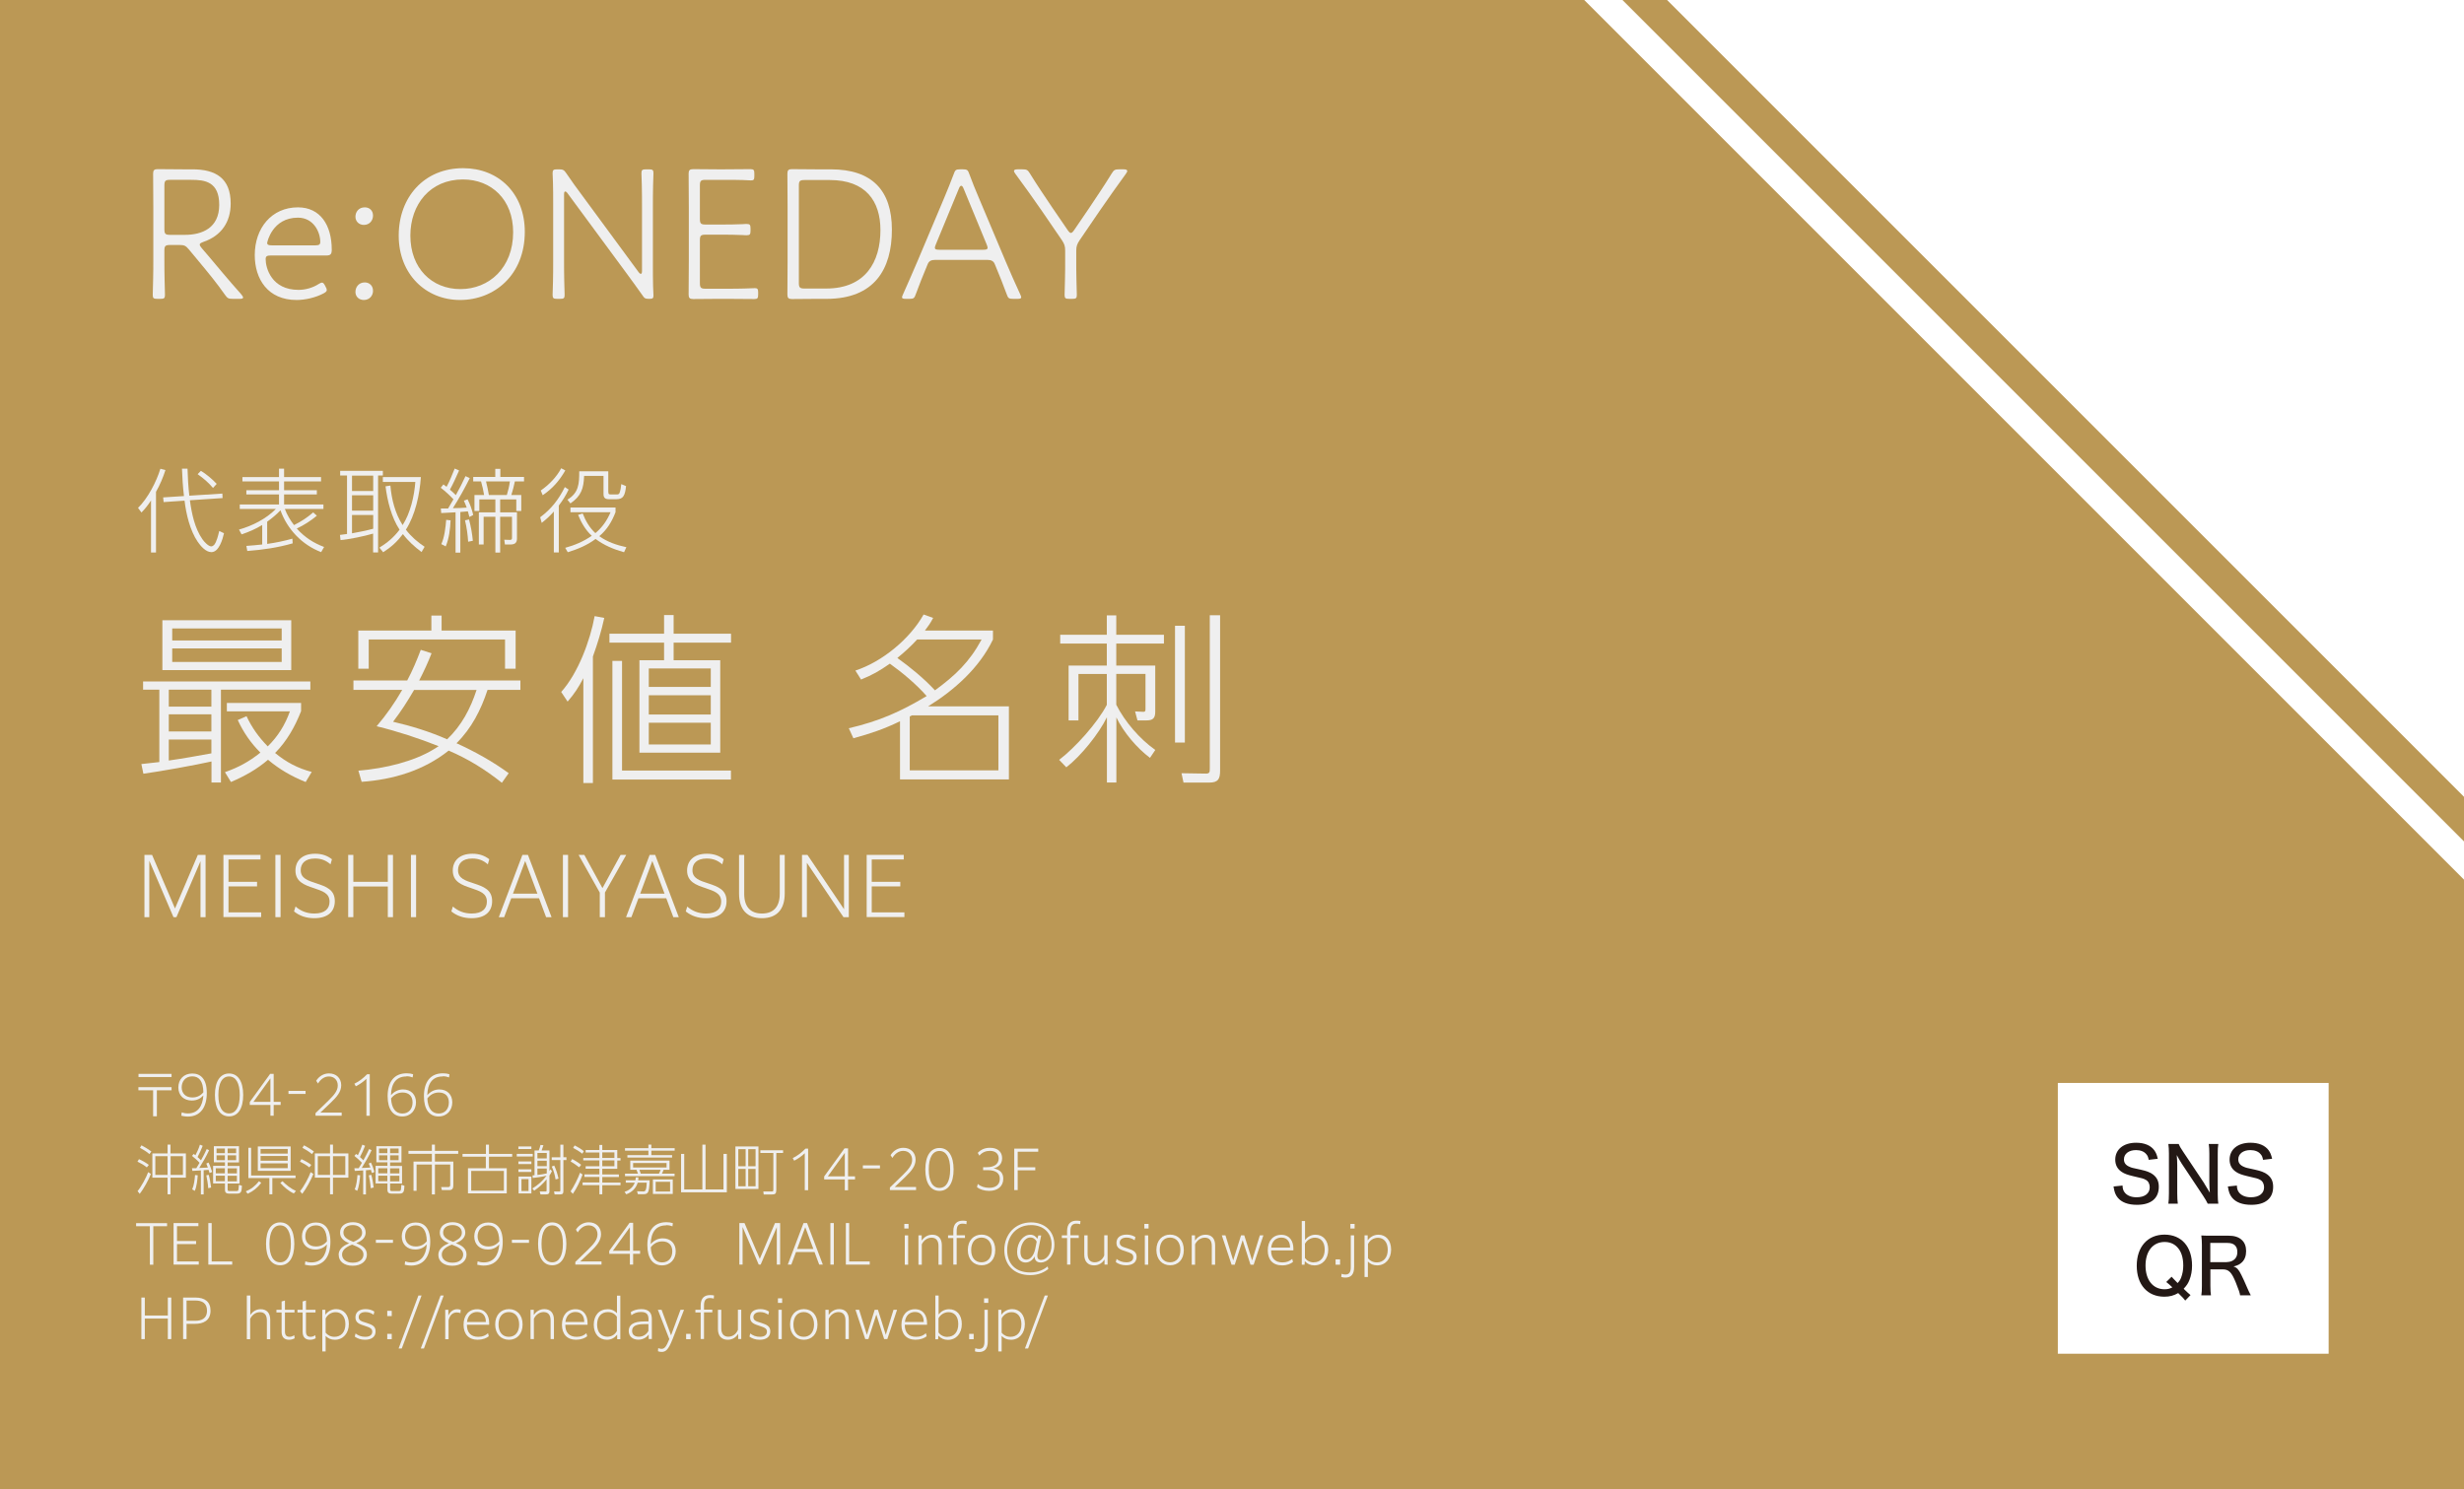 <?xml version="1.0" encoding="UTF-8"?>
<svg xmlns="http://www.w3.org/2000/svg" viewBox="0 0 257.95 155.91">
  <defs>
    <style>
      .cls-1, .cls-2 {
        fill: #fff;
      }

      .cls-3 {
        fill: #efefef;
      }

      .cls-4 {
        fill: #bb9855;
      }

      .cls-5 {
        fill: #231815;
      }

      .cls-2 {
        fill-rule: evenodd;
      }

      .cls-6 {
        fill: none;
        stroke: #fff;
        stroke-miterlimit: 10;
        stroke-width: 2.83px;
      }
    </style>
  </defs>
  <g id="_レイヤー1" data-name="レイヤー1">
    <rect class="cls-4" width="257.95" height="155.91"/>
    <polygon class="cls-2" points="257.95 83.43 174.52 0 257.95 0 257.95 83.43"/>
    <line class="cls-6" x1="162.38" y1="-5.47" x2="263.91" y2="96.06"/>
  </g>
  <g id="_レイヤー1のコピー" data-name="レイヤー1のコピー">
    <g>
      <path class="cls-3" d="M17.21,27.29c0,.56,0,1.24,.02,1.98,.02,.74,.04,1.5,.04,1.62,0,.34-.1,.4-.48,.4h-.32c-.38,0-.48-.06-.48-.4,0-.12,.02-.94,.04-1.64,.02-.7,.02-1.4,.02-1.96v-5.56c0-1.2-.02-3.38-.02-3.56,0-.34,.12-.46,.46-.46,.18,0,1.72,.02,2.62,.02h1.04c2.42,0,4,.92,4,3.58,0,1.9-.94,3.36-2.86,4.02-.26,.1-.38,.16-.38,.28,0,.08,.06,.2,.2,.36l.72,.84c1.08,1.28,1.98,2.38,3.42,4,.12,.14,.2,.26,.2,.34,0,.1-.1,.14-.34,.14h-.76c-.42,0-.54-.06-.78-.4-.88-1.26-1.76-2.32-2.72-3.48l-1.08-1.3c-.32-.38-.48-.46-.98-.46h-.98c-.5,0-.6,.1-.6,.6v1.04Zm0-3.3c0,.5,.1,.6,.6,.6h1.56c1.76,0,3.58-.7,3.58-3.14s-1.52-2.62-2.92-2.62h-2.22c-.5,0-.6,.1-.6,.6v4.56Z"/>
      <path class="cls-3" d="M34.09,30.03c.08,.14,.12,.24,.12,.34,0,.12-.1,.22-.32,.34-.86,.46-1.96,.7-2.84,.7-3.02,0-4.38-2.2-4.38-4.7,0-2.82,1.76-5,4.52-5,2.34,0,3.54,1.86,3.54,4.44,0,.44-.12,.6-.54,.6h-5.84c-.4,0-.54,.08-.54,.38,0,.94,.62,3.22,3.44,3.22,.74,0,1.5-.22,2.12-.62,.16-.1,.26-.14,.34-.14,.12,0,.2,.1,.32,.32l.06,.12Zm-.56-4.7c0-1-.68-2.54-2.34-2.54-2.68,0-3.22,2.56-3.22,2.64,0,.2,.14,.26,.5,.26h4.54c.38,0,.52-.08,.52-.36Z"/>
      <path class="cls-3" d="M39.05,22.57c0,.52-.36,.98-.96,.98-.5,0-.88-.36-.88-.86s.34-.98,.98-.98c.48,0,.86,.32,.86,.86Zm0,7.88c0,.5-.36,.96-.96,.96-.5,0-.88-.34-.88-.84s.34-1,.98-1c.48,0,.86,.34,.86,.88Z"/>
      <path class="cls-3" d="M54.94,24.27c0,4.52-3.18,7.14-6.78,7.14s-6.42-2.72-6.42-6.74,2.66-7.06,6.74-7.06c3.72,0,6.46,2.64,6.46,6.66Zm-11.98,.4c0,3.42,2.24,5.6,5.24,5.6s5.52-2.22,5.52-5.96c0-3.42-2.28-5.52-5.26-5.52-3.42,0-5.5,2.6-5.5,5.88Z"/>
      <path class="cls-3" d="M59.05,27.29c0,.72,0,1.38,.02,2.16,.02,.56,.04,1.18,.04,1.44,0,.34-.1,.4-.48,.4h-.3c-.38,0-.48-.06-.48-.4,0-.24,.02-.82,.04-1.36,.02-.78,.02-1.5,.02-2.24v-5.96c0-.68,0-1.5-.02-2.18-.02-.44-.04-.88-.04-1.02,0-.34,.1-.4,.48-.4h.18c.42,0,.54,.06,.78,.42,.52,.78,1.08,1.54,1.66,2.32l5.9,8.02c.12,.16,.18,.18,.24,.18,.08,0,.12-.1,.12-.3v-6.64c0-.68,0-1.56-.02-2.34-.02-.66-.04-1.18-.04-1.26,0-.34,.1-.4,.48-.4h.3c.38,0,.48,.06,.48,.4,0,.08-.02,.6-.04,1.26-.02,.8-.02,1.66-.02,2.34v5.96c0,.78,0,1.64,.02,2.28,.02,.34,.04,.76,.04,.98,0,.3-.1,.34-.46,.34-.4,0-.5-.06-.7-.38-.5-.72-1.04-1.44-1.56-2.16l-6.28-8.52c-.1-.14-.18-.18-.24-.18-.08,0-.12,.1-.12,.3v6.94Z"/>
      <path class="cls-3" d="M76.17,30.23c.56,0,1.2,0,1.78-.02,.54-.02,.96-.04,1.08-.04,.28,0,.34,.1,.34,.46v.2c0,.38-.06,.48-.4,.48-.24,0-1.7-.02-2.8-.02h-1c-.98,0-2.38,.02-2.62,.02-.34,0-.46-.12-.46-.46,0-.32,.02-2.32,.02-3.52v-5.64c0-1.28-.02-3.38-.02-3.52,0-.34,.12-.46,.46-.46,.14,0,1.64,.02,2.62,.02h.6c1.02,0,2.66-.02,2.8-.02,.34,0,.4,.1,.4,.48v.24c0,.36-.06,.46-.34,.46-.2,0-.54-.02-.86-.04-.56-.02-1.32-.02-2-.02h-1.9c-.5,0-.6,.1-.6,.6v3.48c0,.5,.1,.6,.6,.6h1.5c.76,0,1.58,0,2.38-.04,.2-.02,.36-.02,.42-.02,.34,0,.4,.1,.4,.48v.22c0,.38-.06,.48-.4,.48-.06,0-.24,0-.46-.02-.74-.04-1.56-.04-2.34-.04h-1.5c-.5,0-.6,.1-.6,.6v4.46c0,.5,.1,.6,.6,.6h2.3Z"/>
      <path class="cls-3" d="M85.51,31.29c-.96,0-2.34,.02-2.62,.02-.34,0-.46-.12-.46-.46,0-.28,.02-2.32,.02-3.52v-5.64c0-1.28-.02-3.38-.02-3.52,0-.34,.12-.46,.46-.46,.14,0,1.64,.02,2.62,.02h1.48c4.28,0,6.38,2.18,6.38,6.32s-1.84,7.24-6.84,7.24h-1.02Zm-1.88-1.68c0,.5,.1,.6,.6,.6h2.26c4.12,0,5.68-2.8,5.68-6.12,0-3.04-1.54-5.24-5.3-5.24h-2.64c-.5,0-.6,.1-.6,.6v10.16Z"/>
      <path class="cls-3" d="M97.03,27.87c-.44,1.06-.78,1.9-1.16,2.94-.14,.42-.24,.48-.66,.48h-.4c-.26,0-.38-.04-.38-.16,0-.08,.04-.16,.1-.3,.52-1.16,1.02-2.32,1.52-3.48l2.8-6.64c.34-.8,.68-1.66,1-2.5,.14-.42,.24-.48,.66-.48h.3c.42,0,.52,.06,.66,.48,.3,.82,.64,1.66,1,2.5l2.8,6.64c.5,1.2,1.02,2.34,1.54,3.48,.06,.14,.1,.22,.1,.3,0,.12-.12,.16-.38,.16h-.48c-.42,0-.52-.06-.66-.48-.38-1.04-.72-1.88-1.16-2.94l-.1-.24c-.12-.28-.34-.42-.78-.42h-5.44c-.44,0-.66,.14-.78,.42l-.1,.24Zm.94-2.28c-.06,.16-.1,.26-.1,.34,0,.18,.14,.22,.46,.22h4.6c.32,0,.46-.04,.46-.22,0-.08-.04-.18-.1-.34l-2.42-5.86c-.08-.2-.16-.28-.24-.28s-.16,.08-.24,.28l-2.42,5.86Z"/>
      <path class="cls-3" d="M112.67,27.29c0,.58,0,1.28,.02,2,.02,.82,.04,1.46,.04,1.6,0,.34-.1,.4-.48,.4h-.32c-.38,0-.48-.06-.48-.4,0-.14,.02-.78,.04-1.62,.02-.72,.02-1.42,.02-1.98v-1.04c0-.48-.08-.7-.34-1.1l-2.08-3.04c-.88-1.28-1.86-2.64-2.8-3.92-.1-.14-.14-.22-.14-.28,0-.12,.12-.18,.36-.18h.54c.42,0,.54,.06,.76,.42,.76,1.24,1.58,2.44,2.4,3.66l1.56,2.28c.14,.2,.24,.3,.34,.3s.2-.1,.34-.3l1.58-2.32c.8-1.2,1.6-2.38,2.36-3.62,.22-.36,.34-.42,.76-.42h.5c.24,0,.36,.06,.36,.18,0,.06-.04,.14-.14,.28-.92,1.28-1.86,2.58-2.76,3.9l-2.1,3.08c-.26,.4-.34,.62-.34,1.1v1.02Z"/>
    </g>
    <g>
      <path class="cls-3" d="M17.96,112.44v.33h-3.46v-.33h3.46Zm0,1.39v.33h-1.54v2.72h-.39v-2.72h-1.54v-.33h3.46Z"/>
      <path class="cls-3" d="M19.02,116.47c.17,.06,.39,.11,.65,.11,1.02,0,1.54-.73,1.62-1.88-.31,.33-.69,.53-1.21,.53-.84,0-1.41-.53-1.41-1.37s.56-1.46,1.46-1.46c.84,0,1.52,.54,1.52,2.03s-.66,2.48-1.99,2.48c-.26,0-.52-.05-.68-.09l.04-.34Zm1.12-1.56c.52,0,.9-.23,1.15-.55-.02-1.2-.48-1.66-1.16-1.66-.71,0-1.11,.52-1.11,1.15s.42,1.06,1.11,1.06Z"/>
      <path class="cls-3" d="M22.5,114.65c0-1.44,.56-2.25,1.48-2.25s1.48,.81,1.48,2.25-.56,2.24-1.48,2.24-1.48-.8-1.48-2.24Zm2.6,0c0-1.27-.42-1.94-1.12-1.94s-1.12,.67-1.12,1.94,.42,1.93,1.12,1.93,1.12-.66,1.12-1.93Z"/>
      <path class="cls-3" d="M28.31,115.69h-2.16v-.31l2.13-2.94h.37v2.93h.73v.32h-.73v1.13h-.34v-1.13Zm0-.32v-2.46l-1.78,2.46h1.78Z"/>
      <path class="cls-3" d="M30.2,114.22h1.79v.32h-1.79v-.32Z"/>
      <path class="cls-3" d="M33.04,116.54l1.34-1.3c.62-.61,.98-1.04,.98-1.59s-.37-.94-.93-.94c-.46,0-.86,.28-1.14,.74l-.19-.29c.32-.5,.81-.77,1.34-.77,.78,0,1.28,.52,1.28,1.24,0,.68-.44,1.2-1.11,1.84l-1.07,1.02h2.23v.33h-2.74v-.29Z"/>
      <path class="cls-3" d="M38.36,112.96c-.33,.31-.69,.57-1.11,.78l-.15-.27c.51-.25,.91-.56,1.33-.99h.28v4.35h-.35v-3.87Z"/>
      <path class="cls-3" d="M42.54,112.71c-1.07,0-1.58,.74-1.61,1.96,.36-.4,.77-.6,1.27-.6,.82,0,1.35,.54,1.35,1.35s-.54,1.48-1.44,1.48c-.96,0-1.53-.75-1.53-2.12,0-1.47,.66-2.4,1.99-2.4,.27,0,.51,.04,.68,.1l-.05,.33c-.18-.07-.39-.12-.65-.12Zm-1.6,2.3c.05,1.03,.47,1.58,1.18,1.58s1.07-.52,1.07-1.16-.36-1.04-1.05-1.04c-.51,0-.91,.24-1.2,.62Z"/>
      <path class="cls-3" d="M46.34,112.71c-1.07,0-1.58,.74-1.61,1.96,.36-.4,.77-.6,1.27-.6,.82,0,1.35,.54,1.35,1.35s-.54,1.48-1.44,1.48c-.96,0-1.53-.75-1.53-2.12,0-1.47,.66-2.4,1.99-2.4,.27,0,.51,.04,.68,.1l-.04,.33c-.18-.07-.39-.12-.65-.12Zm-1.6,2.3c.05,1.03,.47,1.58,1.18,1.58s1.07-.52,1.07-1.16-.36-1.04-1.05-1.04c-.51,0-.91,.24-1.2,.62Z"/>
      <path class="cls-3" d="M15.58,121.97l-.21,.26c-.32-.26-.61-.42-.98-.6l.16-.26c.29,.12,.78,.4,1.03,.6Zm-1.18,2.75c.37-.44,.92-1.44,1.11-1.99l.29,.19c-.26,.64-.75,1.54-1.17,2.08l-.23-.28Zm1.44-4.15l-.19,.27c-.29-.25-.66-.48-1-.66l.16-.26c.3,.15,.77,.44,1.03,.64Zm1.7,4.48v-1.74h-1.59v-2.54h1.59v-.92h.31v.92h1.61v2.54h-1.61v1.74h-.31Zm-1.28-3.99v1.96h1.28v-1.96h-1.28Zm1.6,0v1.96h1.29v-1.96h-1.29Z"/>
      <path class="cls-3" d="M21.63,120.31l.26,.12c-.29,.64-.66,1.27-1.03,1.86,.3-.01,.6-.02,.9-.04-.05-.15-.1-.28-.16-.42l.23-.11c.15,.29,.28,.68,.38,.99l-.27,.11c-.03-.11-.06-.23-.1-.33-.17,.02-.35,.03-.52,.04v2.53h-.29v-2.51c-.29,.02-.59,.03-.89,.05l-.04-.28c.15,0,.31,0,.45,0,.12-.19,.23-.38,.34-.57-.25-.28-.5-.49-.79-.72l.18-.21c.06,.05,.12,.09,.18,.14,.16-.29,.38-.79,.47-1.11l.29,.12c-.16,.4-.33,.8-.54,1.18,.12,.11,.25,.21,.36,.34,.17-.29,.46-.85,.59-1.15Zm-1.24,4.38l-.27-.16c.2-.44,.26-1.02,.3-1.5l.28,.03c-.03,.48-.11,1.2-.31,1.63Zm1.71-.35l-.3,.07c-.03-.45-.11-.9-.2-1.35l.25-.05c.11,.35,.2,.95,.25,1.32Zm2.91-2.63h-1.18v.37h1.25v1.84h-1.25v.61c0,.14,.04,.18,.18,.18h.71c.2,0,.23-.03,.25-.23,.01-.1,.02-.24,.04-.43l.32,.11c-.02,.27-.03,.49-.1,.62-.07,.14-.2,.2-.47,.2h-.74c-.11,0-.27-.01-.36-.09-.07-.06-.11-.17-.11-.27v-.71h-1.24v-1.84h1.24v-.37h-1.16v-1.69h2.63v1.69Zm-2.42,.61v.53h.95v-.53h-.95Zm0,.78v.58h.95v-.58h-.95Zm.08-2.85v.49h.87v-.49h-.87Zm0,.72v.51h.87v-.51h-.87Zm1.16-.72v.49h.89v-.49h-.89Zm0,.72v.51h.89v-.51h-.89Zm0,1.36v.53h.97v-.53h-.97Zm0,.78v.58h.97v-.58h-.97Z"/>
      <path class="cls-3" d="M25.73,124.74c.57-.23,.99-.57,1.38-1.06l.24,.17c-.4,.52-.82,.86-1.42,1.14l-.2-.25Zm2.79,.31h-.32v-1.7h-2.2v-3.17h.29v2.9h4.65v.27h-2.43v1.7Zm1.91-5.01v2.55h-3.44v-2.55h3.44Zm-3.15,.26v.49h2.84v-.49h-2.84Zm0,.74v.49h2.84v-.49h-2.84Zm0,.77v.5h2.84v-.5h-2.84Zm2.06,2.05l.23-.18c.42,.41,.87,.77,1.41,1.02l-.22,.26c-.55-.25-1.02-.66-1.42-1.11Z"/>
      <path class="cls-3" d="M32.59,121.97l-.21,.26c-.32-.26-.61-.42-.98-.6l.16-.26c.29,.12,.78,.4,1.03,.6Zm-1.18,2.75c.38-.44,.92-1.44,1.11-1.99l.29,.19c-.26,.64-.75,1.54-1.17,2.08l-.23-.28Zm1.44-4.15l-.19,.27c-.29-.25-.66-.48-1-.66l.17-.26c.3,.15,.77,.44,1.03,.64Zm1.7,4.48v-1.74h-1.59v-2.54h1.59v-.92h.31v.92h1.61v2.54h-1.61v1.74h-.31Zm-1.28-3.99v1.96h1.28v-1.96h-1.28Zm1.59,0v1.96h1.29v-1.96h-1.29Z"/>
      <path class="cls-3" d="M38.64,120.31l.26,.12c-.3,.64-.66,1.27-1.03,1.86,.3-.01,.6-.02,.9-.04-.05-.15-.1-.28-.17-.42l.23-.11c.15,.29,.28,.68,.37,.99l-.27,.11c-.03-.11-.06-.23-.1-.33-.17,.02-.35,.03-.52,.04v2.53h-.29v-2.51c-.29,.02-.59,.03-.88,.05l-.04-.28c.15,0,.31,0,.45,0,.12-.19,.23-.38,.34-.57-.26-.28-.51-.49-.79-.72l.18-.21c.06,.05,.12,.09,.18,.14,.16-.29,.37-.79,.47-1.11l.29,.12c-.16,.4-.33,.8-.54,1.18,.12,.11,.25,.21,.36,.34,.16-.29,.46-.85,.59-1.15Zm-1.24,4.38l-.27-.16c.2-.44,.25-1.02,.29-1.5l.28,.03c-.03,.48-.11,1.2-.31,1.63Zm1.71-.35l-.3,.07c-.03-.45-.11-.9-.2-1.35l.26-.05c.11,.35,.2,.95,.25,1.32Zm2.91-2.63h-1.18v.37h1.25v1.84h-1.25v.61c0,.14,.05,.18,.18,.18h.71c.2,0,.23-.03,.25-.23,.01-.1,.02-.24,.04-.43l.32,.11c-.02,.27-.03,.49-.1,.62-.07,.14-.2,.2-.47,.2h-.74c-.11,0-.27-.01-.36-.09-.07-.06-.11-.17-.11-.27v-.71h-1.24v-1.84h1.24v-.37h-1.16v-1.69h2.63v1.69Zm-2.42,.61v.53h.95v-.53h-.95Zm0,.78v.58h.95v-.58h-.95Zm.08-2.85v.49h.87v-.49h-.87Zm0,.72v.51h.87v-.51h-.87Zm1.16-.72v.49h.89v-.49h-.89Zm0,.72v.51h.89v-.51h-.89Zm0,1.36v.53h.97v-.53h-.97Zm0,.78v.58h.97v-.58h-.97Z"/>
      <path class="cls-3" d="M45.53,119.85v.65h2.44v.31h-2.44v.81h1.93v2.41c0,.31-.04,.58-.43,.58h-.77l-.08-.32h.73c.14,.01,.22-.07,.22-.21v-2.15h-1.6v3.13h-.32v-3.13h-1.6v2.75h-.32v-3.06h1.92v-.81h-2.45v-.31h2.45v-.65h.32Z"/>
      <path class="cls-3" d="M50.87,120.82v-.97h.32v.97h2.43v.29h-2.43v1.21h1.86v2.63h-4.06v-2.63h1.87v-1.21h-2.44v-.29h2.44Zm-1.54,3.85h3.42v-2.07h-3.42v2.07Z"/>
      <path class="cls-3" d="M55.77,120.82v.27h-1.67v-.27h1.67Zm-.14-.78v.27h-1.36v-.27h1.36Zm0,1.57v.27h-1.36v-.27h1.36Zm0,.82v.28h-1.36v-.28h1.36Zm0,.76v1.77h-1.34v-1.77h1.34Zm-1.04,.27v1.24h.74v-1.24h-.74Zm1.18-.12l-.02-.27c.07,0,.14-.01,.21-.02v-2.59h.44c.08-.19,.13-.38,.18-.58l.31,.03c-.06,.19-.12,.37-.19,.55h.82v2.17c.03-.07,.07-.13,.1-.2l.16,.2c-.09,.18-.15,.29-.26,.45v1.64c0,.29-.14,.34-.41,.34h-.53l-.08-.31h.58c.11,.01,.14,0,.14-.1v-1.17c-.35,.45-.83,.87-1.3,1.19l-.19-.23c.6-.37,1.06-.78,1.49-1.34-.49,.12-.96,.19-1.46,.24Zm.49-2.62v.57h.98v-.57h-.98Zm0,.81v.57h.98v-.57h-.98Zm.98,.82h-.98v.67c.33-.04,.65-.08,.98-.16v-.51Zm1.74-2.5v1.32h.32v.29h-.32v3.22c0,.27-.06,.38-.35,.38h-.57l-.06-.31c.16,0,.46,.01,.51,.01,.14,0,.15-.03,.15-.15v-3.15h-.9v-.29h.9v-1.32h.32Zm-.51,3.56l-.31,.08c-.07-.48-.2-.91-.4-1.35l.26-.1c.21,.45,.34,.87,.45,1.36Z"/>
      <path class="cls-3" d="M59.97,125l-.24-.26c.31-.42,.82-1.45,.99-1.95l.27,.19c-.23,.62-.63,1.48-1.02,2.02Zm.86-3.03l-.2,.25c-.27-.21-.59-.44-.89-.6l.16-.26c.27,.13,.71,.41,.94,.6Zm.29-1.44l-.16,.27c-.29-.23-.64-.45-.96-.61l.16-.26c.31,.15,.7,.39,.96,.6Zm1.93,4.52h-.3v-.96h-1.76v-.28h1.76v-.58h-1.57v-.27h1.57v-.59h-1.44v-.26h1.44v-.61h-1.69v-.25h1.69v-.58h-1.44v-.26h1.44v-.53h.3v.53h1.57v.85h.34v.25h-.34v.87h-1.57v.59h1.74v.27h-1.74v.58h1.91v.28h-1.91v.96Zm0-4.39v.58h1.27v-.58h-1.27Zm0,.84v.61h1.27v-.61h-1.27Z"/>
      <path class="cls-3" d="M66.55,123.28h.29c0,.1-.01,.2-.03,.3h1.2c0,.24-.03,.63-.06,.86-.02,.14-.06,.31-.14,.43-.12,.15-.28,.17-.47,.17h-.56l-.09-.31,.68,.02c.1,0,.18-.05,.23-.17,.06-.14,.1-.49,.1-.75h-.94c-.19,.61-.61,1-1.2,1.22l-.18-.26c.5-.16,.89-.47,1.07-.96h-.94v-.25h1.01c.02-.11,.03-.19,.03-.3Zm1.33-3.06v-.37h.31v.37h2.44v.26h-2.44v.47h2.17v.25h-4.68v-.25h2.2v-.47h-2.45v-.26h2.45Zm2.21,1.3v.96h-.62c-.05,.14-.11,.28-.18,.41h1.33v.26h-5.19v-.26h1.36c-.05-.14-.1-.27-.16-.41h-.65v-.96h4.11Zm-3.81,.72h3.5v-.47h-3.5v.47Zm2.7,.65c.07-.14,.13-.25,.18-.41h-2.22c.05,.14,.1,.27,.14,.41h1.9Zm1.45,.6v1.52h-2.08v-1.52h2.08Zm-1.79,1.27h1.51v-1.02h-1.51v1.02Z"/>
      <path class="cls-3" d="M73.86,119.85v4.69h1.88v-3.72h.35v4.02h-4.79v-4.02h.33v3.72h1.9v-4.69h.33Z"/>
      <path class="cls-3" d="M79.4,120.04v4.45h-2.41v-4.45h2.41Zm-2.11,.28v1.79h.77v-1.79h-.77Zm0,2.07v1.82h.77v-1.82h-.77Zm1.04-2.07v1.79h.77v-1.79h-.77Zm0,2.07v1.82h.77v-1.82h-.77Zm2.93,2.25c0,.36-.12,.43-.49,.43h-.82l-.04-.32h.83c.18,.01,.22-.01,.22-.18v-3.85h-1.36v-.28h2.38v.28h-.71v3.92Z"/>
      <path class="cls-3" d="M84.25,120.75c-.33,.31-.69,.57-1.11,.78l-.15-.27c.5-.25,.91-.56,1.33-.99h.28v4.35h-.35v-3.87Z"/>
      <path class="cls-3" d="M88.44,123.49h-2.16v-.31l2.13-2.94h.37v2.93h.73v.32h-.73v1.14h-.34v-1.14Zm0-.32v-2.46l-1.78,2.46h1.78Z"/>
      <path class="cls-3" d="M90.33,122.02h1.79v.32h-1.79v-.32Z"/>
      <path class="cls-3" d="M93.17,124.33l1.34-1.3c.62-.61,.98-1.04,.98-1.59s-.37-.94-.93-.94c-.46,0-.86,.28-1.14,.74l-.19-.29c.32-.5,.81-.77,1.34-.77,.78,0,1.28,.52,1.28,1.24,0,.68-.44,1.2-1.11,1.84l-1.07,1.02h2.23v.33h-2.74v-.29Z"/>
      <path class="cls-3" d="M96.87,122.45c0-1.44,.56-2.25,1.48-2.25s1.48,.81,1.48,2.25-.56,2.24-1.48,2.24-1.48-.8-1.48-2.24Zm2.6,0c0-1.27-.42-1.94-1.12-1.94s-1.12,.67-1.12,1.94,.42,1.93,1.12,1.93,1.12-.66,1.12-1.93Z"/>
      <path class="cls-3" d="M102.37,123.97c.3,.26,.73,.4,1.19,.4,.68,0,1.11-.33,1.11-.95,0-.54-.36-.9-1.31-.9h-.44v-.31h.41c.72,0,1.22-.31,1.22-.91,0-.49-.33-.8-.93-.8-.4,0-.78,.14-1.09,.5l-.17-.29c.35-.37,.78-.53,1.28-.53,.81,0,1.27,.42,1.27,1.09,0,.57-.34,.93-.9,1.07,.68,.12,1.02,.47,1.02,1.08,0,.79-.58,1.27-1.48,1.27-.51,0-.96-.15-1.27-.38l.08-.35Z"/>
      <path class="cls-3" d="M106.19,120.27h2.5v.32h-2.15v1.63h1.84v.32h-1.84v2.07h-.36v-4.35Z"/>
      <path class="cls-3" d="M15.69,128.39h-1.44v-.32h3.24v.32h-1.44v4.03h-.36v-4.03Z"/>
      <path class="cls-3" d="M18.18,128.06h2.59v.32h-2.24v1.56h2v.32h-2v1.82h2.28v.33h-2.64v-4.35Z"/>
      <path class="cls-3" d="M21.8,128.06h.36v4.02h2.15v.33h-2.5v-4.35Z"/>
      <path class="cls-3" d="M27.85,130.24c0-1.44,.56-2.25,1.48-2.25s1.48,.81,1.48,2.25-.56,2.24-1.48,2.24-1.48-.8-1.48-2.24Zm2.6,0c0-1.27-.42-1.94-1.12-1.94s-1.12,.67-1.12,1.94,.42,1.93,1.12,1.93,1.12-.66,1.12-1.93Z"/>
      <path class="cls-3" d="M31.96,132.07c.17,.06,.39,.11,.65,.11,1.02,0,1.54-.73,1.62-1.88-.31,.33-.69,.53-1.21,.53-.84,0-1.41-.53-1.41-1.37s.56-1.46,1.46-1.46c.84,0,1.52,.54,1.52,2.03s-.66,2.48-1.99,2.48c-.26,0-.52-.05-.68-.09l.04-.34Zm1.12-1.56c.52,0,.9-.23,1.15-.55-.02-1.2-.48-1.66-1.16-1.66-.71,0-1.11,.52-1.11,1.15s.41,1.06,1.11,1.06Z"/>
      <path class="cls-3" d="M35.45,131.39c0-.52,.36-.92,1.1-1.21-.51-.23-.95-.52-.95-1.12,0-.69,.59-1.09,1.35-1.09,.85,0,1.33,.49,1.33,1.08,0,.41-.24,.83-.98,1.11,.57,.23,1.11,.53,1.11,1.2s-.58,1.17-1.49,1.17-1.46-.47-1.46-1.13Zm1.48,.82c.75,0,1.12-.4,1.12-.86,0-.56-.58-.79-1.17-1.03h-.03c-.76,.29-1.04,.64-1.04,1.04,0,.49,.43,.85,1.12,.85Zm.06-2.18c.73-.3,.92-.63,.92-.96,0-.52-.43-.8-.98-.8-.59,0-.98,.31-.98,.78,0,.52,.48,.75,1.04,.98Z"/>
      <path class="cls-3" d="M39.35,129.81h1.79v.32h-1.79v-.32Z"/>
      <path class="cls-3" d="M42.41,132.07c.17,.06,.39,.11,.65,.11,1.02,0,1.54-.73,1.62-1.88-.31,.33-.69,.53-1.21,.53-.84,0-1.41-.53-1.41-1.37s.56-1.46,1.46-1.46c.84,0,1.52,.54,1.52,2.03s-.66,2.48-1.99,2.48c-.26,0-.52-.05-.68-.09l.04-.34Zm1.12-1.56c.52,0,.9-.23,1.15-.55-.02-1.2-.48-1.66-1.16-1.66-.71,0-1.11,.52-1.11,1.15s.42,1.06,1.11,1.06Z"/>
      <path class="cls-3" d="M45.89,131.39c0-.52,.36-.92,1.1-1.21-.51-.23-.95-.52-.95-1.12,0-.69,.59-1.09,1.34-1.09,.85,0,1.33,.49,1.33,1.08,0,.41-.24,.83-.98,1.11,.57,.23,1.11,.53,1.11,1.2s-.58,1.17-1.49,1.17-1.46-.47-1.46-1.13Zm1.48,.82c.75,0,1.12-.4,1.12-.86,0-.56-.58-.79-1.17-1.03h-.03c-.76,.29-1.04,.64-1.04,1.04,0,.49,.43,.85,1.12,.85Zm.06-2.18c.73-.3,.92-.63,.92-.96,0-.52-.43-.8-.98-.8-.59,0-.98,.31-.98,.78,0,.52,.48,.75,1.04,.98Z"/>
      <path class="cls-3" d="M50,132.07c.17,.06,.39,.11,.65,.11,1.02,0,1.54-.73,1.62-1.88-.31,.33-.69,.53-1.21,.53-.84,0-1.41-.53-1.41-1.37s.56-1.46,1.46-1.46c.84,0,1.52,.54,1.52,2.03s-.66,2.48-1.99,2.48c-.26,0-.52-.05-.68-.09l.04-.34Zm1.12-1.56c.52,0,.9-.23,1.15-.55-.02-1.2-.48-1.66-1.16-1.66-.71,0-1.11,.52-1.11,1.15s.42,1.06,1.11,1.06Z"/>
      <path class="cls-3" d="M53.59,129.81h1.79v.32h-1.79v-.32Z"/>
      <path class="cls-3" d="M56.33,130.24c0-1.44,.56-2.25,1.48-2.25s1.48,.81,1.48,2.25-.56,2.24-1.48,2.24-1.48-.8-1.48-2.24Zm2.6,0c0-1.27-.42-1.94-1.12-1.94s-1.12,.67-1.12,1.94,.42,1.93,1.12,1.93,1.12-.66,1.12-1.93Z"/>
      <path class="cls-3" d="M60.23,132.13l1.34-1.3c.62-.61,.98-1.04,.98-1.59s-.37-.94-.93-.94c-.46,0-.86,.28-1.14,.74l-.19-.29c.32-.5,.81-.77,1.35-.77,.78,0,1.28,.52,1.28,1.24,0,.68-.44,1.2-1.11,1.84l-1.07,1.02h2.23v.33h-2.74v-.29Z"/>
      <path class="cls-3" d="M65.94,131.28h-2.16v-.31l2.13-2.94h.37v2.93h.73v.32h-.73v1.13h-.34v-1.13Zm0-.32v-2.46l-1.78,2.46h1.78Z"/>
      <path class="cls-3" d="M69.73,128.3c-1.07,0-1.58,.74-1.61,1.96,.36-.4,.77-.6,1.27-.6,.82,0,1.35,.54,1.35,1.35s-.54,1.48-1.44,1.48c-.96,0-1.53-.75-1.53-2.12,0-1.47,.66-2.4,1.99-2.4,.27,0,.51,.04,.68,.1l-.04,.33c-.18-.07-.39-.12-.65-.12Zm-1.6,2.3c.05,1.03,.47,1.58,1.18,1.58s1.07-.52,1.07-1.16-.36-1.04-1.05-1.04c-.51,0-.91,.24-1.2,.62Z"/>
      <path class="cls-3" d="M77.4,128.06h.54l1.6,3.75,1.59-3.75h.54v4.35h-.35v-3.92l-1.69,3.92h-.2l-1.69-3.94v3.94h-.34v-4.35Z"/>
      <path class="cls-3" d="M84.11,128.06h.38l1.65,4.35h-.38l-.49-1.32h-1.94l-.49,1.32h-.37l1.65-4.35Zm1.04,2.71l-.85-2.28-.85,2.28h1.7Z"/>
      <path class="cls-3" d="M86.93,128.06h.36v4.35h-.36v-4.35Z"/>
      <path class="cls-3" d="M88.54,128.06h.36v4.02h2.15v.33h-2.5v-4.35Z"/>
      <path class="cls-3" d="M94.67,128.15h.44v.48h-.44v-.48Zm.05,1.2h.35v3.07h-.35v-3.07Z"/>
      <path class="cls-3" d="M96.17,129.35h.32v.54c.23-.32,.58-.61,1.11-.61,.62,0,1,.39,1,1.11v2.03h-.35v-1.96c0-.6-.28-.87-.73-.87s-.83,.29-1.02,.7v2.13h-.35v-3.07Z"/>
      <path class="cls-3" d="M99.8,129.63h-.55v-.28h.55v-.44c0-.83,.44-1.1,.99-1.1,.12,0,.29,.01,.41,.04l-.03,.33c-.11-.04-.27-.06-.4-.06-.41,0-.62,.22-.62,.77v.45h.87v.28h-.87v2.79h-.35v-2.79Z"/>
      <path class="cls-3" d="M101.32,130.88c0-1.02,.62-1.61,1.44-1.61s1.43,.59,1.43,1.61-.61,1.6-1.43,1.6-1.44-.6-1.44-1.6Zm2.51,0c0-.79-.42-1.3-1.08-1.3s-1.08,.5-1.08,1.3,.41,1.29,1.08,1.29,1.08-.5,1.08-1.29Z"/>
      <path class="cls-3" d="M107.83,133.51c-1.72,0-2.69-1.11-2.69-2.63,0-1.64,1.14-2.89,2.8-2.89,1.42,0,2.44,.92,2.44,2.33,0,1.2-.74,1.87-1.43,1.87-.39,0-.65-.22-.63-.64-.22,.4-.56,.64-.95,.64-.43,0-.89-.27-.89-1.12,0-.99,.65-1.79,1.37-1.79,.34,0,.6,.17,.74,.43l.11-.35h.3l-.37,1.82c-.11,.55,.05,.74,.35,.74,.54,0,1.11-.58,1.11-1.6,0-1.24-.85-2.05-2.15-2.05-1.53,0-2.5,1.14-2.5,2.62,0,1.37,.82,2.34,2.4,2.34,.86,0,1.42-.29,1.84-.63l.06,.28c-.38,.29-.97,.63-1.91,.63Zm-.38-1.62c.47,0,.81-.54,.93-1.14l.15-.75c-.12-.23-.34-.43-.66-.43-.67,0-1.04,.86-1.04,1.52s.39,.8,.62,.8Z"/>
      <path class="cls-3" d="M111.71,129.63h-.55v-.28h.55v-.44c0-.83,.44-1.1,.99-1.1,.12,0,.29,.01,.41,.04l-.03,.33c-.11-.04-.27-.06-.4-.06-.41,0-.62,.22-.62,.77v.45h.87v.28h-.87v2.79h-.35v-2.79Z"/>
      <path class="cls-3" d="M115.63,132.42v-.54c-.22,.33-.57,.61-1.1,.61-.62,0-1.02-.39-1.02-1.12v-2.02h.35v1.95c0,.6,.3,.87,.74,.87,.56,0,.89-.42,1-.72v-2.11h.35v3.07h-.32Z"/>
      <path class="cls-3" d="M116.89,131.82c.27,.21,.6,.35,1.02,.35,.49,0,.73-.2,.73-.54s-.25-.43-.76-.6c-.58-.18-1-.33-1-.89s.4-.87,1.07-.87c.34,0,.66,.09,.91,.26l-.08,.33c-.24-.17-.51-.28-.85-.28-.47,0-.71,.23-.71,.53,0,.36,.31,.45,.81,.6,.58,.19,.96,.34,.96,.89,0,.58-.43,.88-1.11,.88-.45,0-.79-.13-1.07-.33l.08-.33Z"/>
      <path class="cls-3" d="M119.8,128.15h.44v.48h-.44v-.48Zm.05,1.2h.35v3.07h-.35v-3.07Z"/>
      <path class="cls-3" d="M121.06,130.88c0-1.02,.62-1.61,1.44-1.61s1.43,.59,1.43,1.61-.61,1.6-1.43,1.6-1.44-.6-1.44-1.6Zm2.51,0c0-.79-.42-1.3-1.08-1.3s-1.08,.5-1.08,1.3,.41,1.29,1.08,1.29,1.08-.5,1.08-1.29Z"/>
      <path class="cls-3" d="M124.78,129.35h.32v.54c.23-.32,.58-.61,1.11-.61,.62,0,1,.39,1,1.11v2.03h-.35v-1.96c0-.6-.28-.87-.73-.87s-.83,.29-1.02,.7v2.13h-.35v-3.07Z"/>
      <path class="cls-3" d="M127.91,129.35h.38l.81,2.62,.82-2.62h.34l.82,2.62,.81-2.62h.37l-1.02,3.07h-.33l-.82-2.57-.83,2.57h-.33l-1.02-3.07Z"/>
      <path class="cls-3" d="M134.22,132.49c-.98,0-1.5-.6-1.5-1.57s.53-1.63,1.42-1.63,1.26,.69,1.26,1.43v.2h-2.33v.02c0,.8,.41,1.24,1.19,1.24,.47,0,.77-.15,1.02-.37l.08,.32c-.23,.19-.6,.36-1.13,.36Zm-1.14-1.86h1.97v-.05c0-.5-.25-1-.91-1-.56,0-.99,.36-1.06,1.06Z"/>
      <path class="cls-3" d="M136.27,127.85h.35v1.98c.25-.31,.61-.55,1.1-.55,.77,0,1.33,.57,1.33,1.56s-.6,1.65-1.46,1.65c-.4,0-.73-.15-.99-.44l-.03,.37h-.29v-4.56Zm1.28,4.32c.67,0,1.13-.48,1.13-1.33s-.44-1.25-1.02-1.25c-.48,0-.86,.29-1.05,.64v1.49c.2,.27,.52,.46,.94,.46Z"/>
      <path class="cls-3" d="M139.82,131.86h.47v.56h-.47v-.56Z"/>
      <path class="cls-3" d="M140.45,133.37c.1,.05,.25,.08,.39,.08,.36,0,.57-.19,.57-.77v-3.33h.35v3.31c0,.82-.36,1.11-.92,1.11-.14,0-.32-.02-.43-.07l.04-.33Zm.92-5.22h.44v.48h-.44v-.48Z"/>
      <path class="cls-3" d="M142.86,129.35h.32v.52c.24-.33,.62-.59,1.13-.59,.76,0,1.32,.58,1.32,1.56s-.61,1.65-1.46,1.65c-.4,0-.72-.14-.97-.4v1.62h-.35v-4.37Zm.35,2.4c.2,.25,.52,.43,.93,.43,.66,0,1.14-.47,1.14-1.32,0-.81-.43-1.26-1.02-1.26-.48,0-.86,.28-1.05,.66v1.49Z"/>
      <path class="cls-3" d="M14.8,135.86h.36v1.88h2.41v-1.88h.36v4.35h-.36v-2.15h-2.41v2.15h-.36v-4.35Z"/>
      <path class="cls-3" d="M19.17,135.86h1.3c.96,0,1.57,.43,1.57,1.37,0,1.08-.81,1.38-1.6,1.38h-.91v1.6h-.36v-4.35Zm.36,.32v2.11h.9c.61,0,1.24-.18,1.24-1.06,0-.78-.5-1.06-1.23-1.06h-.92Z"/>
      <path class="cls-3" d="M25.86,135.65h.35v2.02c.22-.31,.56-.59,1.08-.59,.62,0,1,.39,1,1.11v2.03h-.35v-1.96c0-.6-.28-.87-.73-.87s-.83,.29-1.02,.7v2.13h-.35v-4.56Z"/>
      <path class="cls-3" d="M30.26,140.28c-.45,0-.78-.23-.78-.84v-2.02h-.54v-.28h.54v-.87l.35-.1v.97h1v.28h-1v1.98c0,.39,.15,.57,.49,.57,.16,0,.33-.06,.48-.17l.05,.32c-.19,.12-.42,.16-.59,.16Z"/>
      <path class="cls-3" d="M32.46,140.28c-.45,0-.78-.23-.78-.84v-2.02h-.54v-.28h.54v-.87l.35-.1v.97h1v.28h-1v1.98c0,.39,.15,.57,.49,.57,.17,0,.33-.06,.48-.17l.05,.32c-.19,.12-.42,.16-.59,.16Z"/>
      <path class="cls-3" d="M33.74,137.14h.32v.52c.24-.33,.62-.59,1.14-.59,.76,0,1.32,.58,1.32,1.56s-.61,1.65-1.46,1.65c-.4,0-.72-.14-.97-.4v1.62h-.35v-4.37Zm.35,2.4c.21,.25,.52,.43,.93,.43,.66,0,1.14-.47,1.14-1.32,0-.81-.43-1.26-1.02-1.26-.48,0-.86,.28-1.05,.66v1.49Z"/>
      <path class="cls-3" d="M37.22,139.62c.27,.21,.6,.35,1.02,.35,.49,0,.73-.21,.73-.54s-.25-.43-.76-.6c-.58-.18-1-.33-1-.89s.4-.87,1.07-.87c.34,0,.66,.09,.91,.26l-.08,.33c-.24-.17-.51-.28-.85-.28-.47,0-.71,.23-.71,.53,0,.36,.31,.45,.81,.6,.58,.19,.96,.34,.96,.89,0,.58-.43,.88-1.11,.88-.45,0-.79-.13-1.07-.33l.08-.33Z"/>
      <path class="cls-3" d="M40.54,137.25h.47v.55h-.47v-.55Zm0,2.41h.47v.56h-.47v-.56Z"/>
      <path class="cls-3" d="M43.8,135.65h.33l-2.07,5.54h-.33l2.07-5.54Z"/>
      <path class="cls-3" d="M46.12,135.65h.33l-2.07,5.54h-.33l2.07-5.54Z"/>
      <path class="cls-3" d="M46.62,137.14h.32v.6c.21-.44,.53-.66,.93-.66,.15,0,.29,.03,.36,.07l-.03,.34c-.1-.04-.24-.07-.38-.07-.4,0-.73,.25-.86,.81v1.99h-.35v-3.07Z"/>
      <path class="cls-3" d="M50.03,140.28c-.98,0-1.5-.6-1.5-1.57s.53-1.63,1.42-1.63,1.26,.69,1.26,1.43v.2h-2.33v.02c0,.8,.42,1.24,1.19,1.24,.47,0,.77-.15,1.02-.38l.08,.32c-.23,.19-.6,.36-1.13,.36Zm-1.14-1.86h1.97v-.05c0-.5-.25-1-.91-1-.56,0-.99,.36-1.06,1.06Z"/>
      <path class="cls-3" d="M51.84,138.68c0-1.02,.62-1.61,1.44-1.61s1.43,.59,1.43,1.61-.61,1.6-1.43,1.6-1.44-.6-1.44-1.6Zm2.51,0c0-.79-.42-1.3-1.08-1.3s-1.08,.5-1.08,1.3,.41,1.29,1.08,1.29,1.08-.5,1.08-1.29Z"/>
      <path class="cls-3" d="M55.56,137.14h.32v.54c.23-.32,.58-.61,1.11-.61,.62,0,1,.39,1,1.11v2.03h-.35v-1.96c0-.6-.28-.87-.73-.87s-.83,.29-1.02,.7v2.13h-.35v-3.07Z"/>
      <path class="cls-3" d="M60.33,140.28c-.98,0-1.5-.6-1.5-1.57s.53-1.63,1.42-1.63,1.26,.69,1.26,1.43v.2h-2.33v.02c0,.8,.42,1.24,1.19,1.24,.47,0,.77-.15,1.02-.38l.08,.32c-.23,.19-.6,.36-1.13,.36Zm-1.14-1.86h1.97v-.05c0-.5-.25-1-.91-1-.56,0-.99,.36-1.06,1.06Z"/>
      <path class="cls-3" d="M64.61,140.21v-.47c-.25,.32-.6,.54-1.07,.54-.8,0-1.38-.59-1.38-1.58s.58-1.62,1.46-1.62c.45,0,.74,.17,.97,.42v-1.84h.35v4.56h-.32Zm-1.03-.25c.49,0,.83-.27,1-.6v-1.5c-.18-.25-.47-.48-.94-.48-.68,0-1.13,.48-1.13,1.31s.45,1.27,1.07,1.27Z"/>
      <path class="cls-3" d="M67.91,140.21v-.48c-.24,.32-.61,.54-1.09,.54-.58,0-1-.33-1-.92,0-.66,.53-.99,1.62-.99h.45v-.21c0-.5-.18-.78-.79-.78-.43,0-.74,.14-1,.34l-.07-.32c.25-.19,.64-.32,1.1-.32,.81,0,1.11,.4,1.11,1.04v2.09h-.32Zm-.03-.86v-.71h-.43c-.88,0-1.28,.22-1.28,.71,0,.4,.28,.61,.71,.61,.47,0,.83-.27,1-.61Z"/>
      <path class="cls-3" d="M68.91,141.15c.11,.06,.23,.08,.35,.08,.29,0,.48-.19,.81-1.02l-1.2-3.07h.39l.99,2.68,.99-2.68h.37l-1.19,3.05c-.45,1.16-.73,1.36-1.16,1.36-.17,0-.28-.03-.38-.07l.03-.33Z"/>
      <path class="cls-3" d="M71.83,139.66h.47v.56h-.47v-.56Z"/>
      <path class="cls-3" d="M73.35,137.42h-.55v-.28h.55v-.44c0-.83,.44-1.1,.99-1.1,.12,0,.29,.01,.41,.04l-.03,.33c-.11-.04-.27-.06-.4-.06-.41,0-.62,.22-.62,.77v.45h.87v.28h-.87v2.79h-.35v-2.79Z"/>
      <path class="cls-3" d="M77.28,140.21v-.54c-.22,.33-.57,.61-1.1,.61-.62,0-1.02-.39-1.02-1.12v-2.02h.35v1.95c0,.6,.3,.87,.74,.87,.56,0,.89-.42,1-.72v-2.11h.35v3.07h-.32Z"/>
      <path class="cls-3" d="M78.54,139.62c.27,.21,.6,.35,1.02,.35,.49,0,.73-.21,.73-.54s-.25-.43-.76-.6c-.58-.18-1-.33-1-.89s.4-.87,1.07-.87c.34,0,.66,.09,.91,.26l-.08,.33c-.24-.17-.51-.28-.85-.28-.47,0-.71,.23-.71,.53,0,.36,.31,.45,.81,.6,.58,.19,.96,.34,.96,.89,0,.58-.43,.88-1.11,.88-.45,0-.79-.13-1.07-.33l.08-.33Z"/>
      <path class="cls-3" d="M81.44,135.94h.44v.48h-.44v-.48Zm.05,1.2h.35v3.07h-.35v-3.07Z"/>
      <path class="cls-3" d="M82.71,138.68c0-1.02,.62-1.61,1.44-1.61s1.43,.59,1.43,1.61-.61,1.6-1.43,1.6-1.44-.6-1.44-1.6Zm2.51,0c0-.79-.42-1.3-1.08-1.3s-1.08,.5-1.08,1.3,.41,1.29,1.08,1.29,1.08-.5,1.08-1.29Z"/>
      <path class="cls-3" d="M86.43,137.14h.32v.54c.23-.32,.58-.61,1.11-.61,.62,0,1,.39,1,1.11v2.03h-.35v-1.96c0-.6-.28-.87-.73-.87s-.83,.29-1.02,.7v2.13h-.35v-3.07Z"/>
      <path class="cls-3" d="M89.56,137.14h.38l.81,2.62,.82-2.62h.34l.82,2.62,.81-2.62h.37l-1.02,3.07h-.33l-.82-2.57-.83,2.57h-.33l-1.02-3.07Z"/>
      <path class="cls-3" d="M95.87,140.28c-.98,0-1.5-.6-1.5-1.57s.53-1.63,1.42-1.63,1.26,.69,1.26,1.43v.2h-2.33v.02c0,.8,.41,1.24,1.19,1.24,.47,0,.77-.15,1.02-.38l.08,.32c-.23,.19-.6,.36-1.13,.36Zm-1.14-1.86h1.97v-.05c0-.5-.25-1-.91-1-.56,0-.99,.36-1.06,1.06Z"/>
      <path class="cls-3" d="M97.91,135.65h.35v1.98c.25-.31,.61-.55,1.1-.55,.77,0,1.33,.57,1.33,1.56s-.6,1.65-1.46,1.65c-.4,0-.73-.15-.99-.44l-.03,.38h-.29v-4.56Zm1.28,4.32c.67,0,1.13-.48,1.13-1.33s-.44-1.25-1.02-1.25c-.48,0-.86,.29-1.05,.64v1.49c.2,.27,.52,.46,.94,.46Z"/>
      <path class="cls-3" d="M101.46,139.66h.47v.56h-.47v-.56Z"/>
      <path class="cls-3" d="M102.1,141.16c.1,.05,.25,.08,.39,.08,.36,0,.57-.19,.57-.77v-3.33h.35v3.31c0,.82-.36,1.11-.92,1.11-.14,0-.32-.02-.43-.07l.04-.33Zm.92-5.22h.44v.48h-.44v-.48Z"/>
      <path class="cls-3" d="M104.51,137.14h.32v.52c.24-.33,.62-.59,1.14-.59,.76,0,1.32,.58,1.32,1.56s-.61,1.65-1.46,1.65c-.4,0-.72-.14-.97-.4v1.62h-.35v-4.37Zm.35,2.4c.2,.25,.52,.43,.93,.43,.66,0,1.14-.47,1.14-1.32,0-.81-.43-1.26-1.02-1.26-.48,0-.86,.28-1.05,.66v1.49Z"/>
      <path class="cls-3" d="M109.37,135.65h.33l-2.07,5.54h-.33l2.07-5.54Z"/>
    </g>
    <g>
      <g>
        <g>
          <path class="cls-3" d="M15.01,81.01l-.21-1.01c.63-.06,1.24-.13,1.88-.21v-7.58h-1.7v-.86h17.51v.86h-9.36v9.72h-.99v-2.2c-1.8,.4-5.3,1.03-7.12,1.28Zm15.48-16.07v5.22h-13.49v-5.22h13.49Zm-12.82,7.27v1.78h4.46v-1.78h-4.46Zm0,2.58v1.8h4.46v-1.8h-4.46Zm4.46,2.64h-4.46v2.2c1.49-.21,2.97-.48,4.46-.75v-1.45Zm-4.1-11.63v1.26h11.46v-1.26h-11.46Zm0,2.09v1.42h11.46v-1.42h-11.46Zm14.6,12.94l-.63,1.05c-1.47-.59-2.74-1.32-3.94-2.33-1.21,1.03-2.43,1.7-3.88,2.33l-.63-1.03c1.42-.5,2.54-1.11,3.71-2.05-1.01-1.01-1.76-2.1-2.37-3.41l.92-.4c.57,1.21,1.28,2.2,2.22,3.16,1.07-1.05,1.82-2.26,2.32-3.67h-6.6v-.88h7.77v.86c-.63,1.61-1.49,3.14-2.72,4.38,1.19,.98,2.35,1.59,3.85,1.99Z"/>
          <path class="cls-3" d="M53.25,80.96l-.71,1c-1.76-1.4-3.52-2.49-5.57-3.37-2.62,2.09-5.82,3.04-9.11,3.27l-.34-1.17c2.85-.23,5.82-.98,7.86-2.22,.15-.1,.46-.29,.54-.34-2.11-.84-4.29-1.55-6.49-2.09,1.03-1.21,1.88-2.43,2.68-3.81h-5.11v-.98h5.63c.55-1.03,1.01-2.12,1.42-3.21l1.13,.36c-.38,.98-.82,1.93-1.3,2.85h10.6v.98h-3.44c-.69,2.1-1.67,4.02-3.25,5.59,1.93,.88,3.77,1.9,5.47,3.14Zm-8.09-14.94v-1.57h1.07v1.57h7.75v4h-1.11v-3.06h-14.27v3.06h-1.09v-4h7.65Zm4.73,6.22h-6.54c-.75,1.28-1.3,2.14-2.2,3.33,1.97,.46,3.81,1.03,5.66,1.84,1.51-1.45,2.43-3.18,3.08-5.17Z"/>
          <path class="cls-3" d="M62.08,81.99h-1.01v-10.98c-.52,.98-.92,1.61-1.65,2.45l-.67-1.01c1.76-1.95,3.04-5.38,3.5-7.94l1.01,.19c-.32,1.44-.69,2.64-1.19,4.04v13.26Zm8.44-17.59v1.95h6.01v.94h-6.01v1.84h4.88v9.68h-8.46v-9.68h2.58v-1.84h-5.72v-.94h5.72v-1.95h.99Zm6.01,17.22h-12.42v-12.42h1.01v11.48h11.4v.94Zm-8.61-11.63v1.93h6.49v-1.93h-6.49Zm0,2.81v2.01h6.49v-2.01h-6.49Zm0,2.87v2.28h6.49v-2.28h-6.49Z"/>
          <path class="cls-3" d="M93.14,69.5c-1.05,.73-1.8,1.17-3,1.65l-.59-.94c2.81-.92,5.7-3.31,7.14-5.87l1,.36c-.29,.54-.48,.82-.86,1.32h7.12v.94c-1.42,2.97-4.04,5.3-6.79,7h8.46v7.65h-11.4v-6.09c-1.7,.82-3.06,1.28-4.88,1.78l-.48-1.05c3.14-.73,5.4-1.72,8.15-3.37-1.09-1.24-2.51-2.43-3.85-3.39Zm9.62-2.54h-6.75c-.65,.71-1.34,1.34-2.07,1.93,1.4,1.01,2.76,2.12,3.94,3.39,2.14-1.57,3.6-2.95,4.88-5.32Zm-7.52,13.7h9.28v-5.76h-9.05c-.08,.04-.15,.08-.23,.12v5.65Z"/>
          <path class="cls-3" d="M120.94,78.53l-.55,.82c-1.38-1.03-2.77-2.68-3.52-4.23v6.81h-.99v-6.83c-.84,1.72-2.72,4.06-4.25,5.24l-.75-.78c1.68-1.28,4.02-3.88,4.99-5.76v-3.23h-2.97v4.86h-1.03v-5.74h4v-2.31h-4.88v-.92h4.88v-2.03h.99v2.03h4.99v.92h-4.99v2.31h4.08v4.84c0,.67-.25,.9-.92,.9h-.94l-.25-.94,.88,.04c.19,0,.21-.1,.21-.33v-3.64h-3.06v3.23c.9,1.78,2.45,3.58,4.08,4.73Zm3.1-13.01v12.23h-1.03v-12.23h1.03Zm3.69-1.09v16.25c0,.86-.19,1.26-1.13,1.26h-2.7l-.21-.98,2.54,.04c.42,0,.42-.17,.42-.54v-16.04h1.07Z"/>
        </g>
        <g>
          <path class="cls-3" d="M15.11,89.51h.81l2.4,5.61,2.39-5.61h.81v6.52h-.53v-5.86l-2.52,5.86h-.31l-2.53-5.91v5.91h-.51v-6.52Z"/>
          <path class="cls-3" d="M23.39,89.51h3.88v.48h-3.35v2.34h2.99v.48h-2.99v2.72h3.42v.49h-3.95v-6.52Z"/>
          <path class="cls-3" d="M28.83,89.51h.54v6.52h-.54v-6.52Z"/>
          <path class="cls-3" d="M30.94,94.92c.54,.46,1.16,.73,1.97,.73,1.12,0,1.59-.52,1.59-1.24,0-.91-.76-1.11-1.67-1.43-.94-.31-1.9-.65-1.9-1.83,0-.99,.67-1.76,2.06-1.76,.71,0,1.28,.2,1.76,.58l-.15,.53c-.46-.4-.95-.61-1.62-.61-1.08,0-1.5,.56-1.5,1.22,0,.87,.76,1.09,1.67,1.39,.99,.33,1.9,.65,1.9,1.85,0,1.07-.7,1.79-2.15,1.79-.85,0-1.55-.25-2.12-.71l.16-.52Z"/>
          <path class="cls-3" d="M36.45,89.51h.54v2.82h3.61v-2.82h.54v6.52h-.54v-3.21h-3.61v3.21h-.54v-6.52Z"/>
          <path class="cls-3" d="M43.02,89.51h.54v6.52h-.54v-6.52Z"/>
          <path class="cls-3" d="M47.41,94.92c.54,.46,1.16,.73,1.97,.73,1.12,0,1.59-.52,1.59-1.24,0-.91-.76-1.11-1.67-1.43-.94-.31-1.9-.65-1.9-1.83,0-.99,.67-1.76,2.06-1.76,.71,0,1.28,.2,1.76,.58l-.15,.53c-.46-.4-.95-.61-1.62-.61-1.08,0-1.5,.56-1.5,1.22,0,.87,.76,1.09,1.67,1.39,.99,.33,1.9,.65,1.9,1.85,0,1.07-.7,1.79-2.15,1.79-.85,0-1.55-.25-2.12-.71l.16-.52Z"/>
          <path class="cls-3" d="M54.7,89.51h.57l2.47,6.52h-.57l-.74-1.98h-2.91l-.74,1.98h-.56l2.47-6.52Zm1.56,4.06l-1.28-3.42-1.28,3.42h2.55Z"/>
          <path class="cls-3" d="M58.93,89.51h.54v6.52h-.54v-6.52Z"/>
          <path class="cls-3" d="M62.8,93.48l-2.23-3.97h.6l1.9,3.48,1.9-3.48h.59l-2.23,3.94v2.58h-.54v-2.55Z"/>
          <path class="cls-3" d="M68.02,89.51h.57l2.47,6.52h-.57l-.74-1.98h-2.91l-.74,1.98h-.56l2.47-6.52Zm1.55,4.06l-1.28-3.42-1.27,3.42h2.55Z"/>
          <path class="cls-3" d="M71.94,94.92c.54,.46,1.16,.73,1.97,.73,1.12,0,1.59-.52,1.59-1.24,0-.91-.77-1.11-1.67-1.43-.94-.31-1.9-.65-1.9-1.83,0-.99,.67-1.76,2.07-1.76,.71,0,1.28,.2,1.76,.58l-.15,.53c-.46-.4-.95-.61-1.62-.61-1.08,0-1.5,.56-1.5,1.22,0,.87,.76,1.09,1.67,1.39,.99,.33,1.9,.65,1.9,1.85,0,1.07-.7,1.79-2.15,1.79-.85,0-1.55-.25-2.12-.71l.16-.52Z"/>
          <path class="cls-3" d="M77.37,89.51h.54v4.08c0,1.37,.67,2.06,1.86,2.06s1.86-.69,1.86-2.06v-4.08h.52v4.05c0,1.64-.81,2.58-2.39,2.58s-2.39-.94-2.39-2.58v-4.05Z"/>
          <path class="cls-3" d="M83.96,89.51h.57l3.83,5.69v-5.69h.5v6.52h-.56l-3.83-5.69v5.69h-.51v-6.52Z"/>
          <path class="cls-3" d="M90.73,89.51h3.88v.48h-3.35v2.34h2.99v.48h-2.99v2.72h3.42v.49h-3.95v-6.52Z"/>
        </g>
      </g>
      <g>
        <path class="cls-3" d="M16.34,57.85h-.53v-5.45c-.3,.46-.61,.87-1,1.26l-.36-.48c1.03-1.01,1.92-2.73,2.34-4.1l.53,.14c-.26,.8-.57,1.54-.99,2.28v6.35Zm6.94-6.17l.02,.47-3.42,.23c.19,1.39,.5,2.92,1.31,4.08,.16,.24,.62,.75,.93,.75,.1,0,.23-.08,.3-.16,.27-.34,.43-1.02,.53-1.45l.5,.23c-.14,.62-.52,1.98-1.32,1.98-.58,0-1.12-.63-1.43-1.08-.81-1.19-1.21-2.89-1.38-4.31l-2.19,.15-.05-.49,2.18-.14c-.12-.95-.17-1.91-.21-2.87h.58c.02,.89,.09,1.96,.19,2.83l3.46-.22Zm-.59-1.02l-.39,.43c-.49-.58-.99-1-1.61-1.44l.34-.35c.55,.32,1.23,.9,1.66,1.37Z"/>
        <path class="cls-3" d="M27.97,54.64v2.31c.89-.12,1.77-.31,2.64-.55l.03,.49c-1.55,.45-3.14,.68-4.75,.8l-.1-.53c.55-.04,1.11-.09,1.66-.15v-2.04c-.69,.42-1.4,.73-2.16,.98l-.27-.5c1.39-.39,2.84-1.12,3.86-2.16h-3.78v-.47h4.11v-1.05h-3.42v-.44h3.42v-.92h-3.83v-.46h3.83v-.88h.53v.88h3.87v.46h-3.87v.92h3.43v.44h-3.43v1.05h4.12v.47h-4.04c.24,.63,.55,1.15,.96,1.69,.76-.38,1.36-.77,2.01-1.33l.38,.35c-.64,.53-1.35,.99-2.1,1.34,.8,.9,1.74,1.51,2.86,1.93l-.31,.54c-1.99-.76-3.54-2.38-4.26-4.38-.42,.45-.9,.84-1.41,1.21Z"/>
        <path class="cls-3" d="M35.65,56.55l-.06-.54c.25-.03,.49-.06,.74-.1v-6.12h-.72v-.49h4.47v.49h-.5v8.05h-.52v-1.97c-.87,.26-2.53,.61-3.42,.68Zm1.2-6.75v1.61h2.22v-1.61h-2.22Zm0,2.06v1.61h2.22v-1.61h-2.22Zm2.22,2.06h-2.22v1.92c.63-.11,1.62-.31,2.22-.48v-1.44Zm1.06,3.92l-.41-.5c.84-.52,1.52-1.09,2.11-1.88-.85-1.28-1.28-3.02-1.47-4.54l.51-.08c.12,1.44,.5,2.93,1.28,4.14,.81-1.26,1.22-3.02,1.33-4.52h-3.4v-.51h3.98c-.12,1.81-.58,3.97-1.57,5.51,.56,.73,1.2,1.28,1.96,1.79l-.32,.55c-.74-.56-1.39-1.14-1.95-1.88-.58,.77-1.22,1.36-2.05,1.89Z"/>
        <path class="cls-3" d="M48.74,49.86l.44,.2c-.54,1.08-1.12,2.13-1.77,3.15,.49,0,.97-.03,1.45-.06-.09-.25-.19-.49-.3-.73l.39-.14c.27,.54,.45,1.04,.59,1.64l-.4,.21c-.05-.2-.11-.4-.16-.59-.26,.03-.53,.05-.79,.07v4.25h-.5v-4.22c-.5,.03-1,.06-1.5,.08l-.04-.48c.25,0,.51,0,.76,0,.19-.32,.38-.64,.56-.96-.41-.44-.85-.84-1.33-1.21l.28-.35c.12,.08,.22,.16,.33,.25,.32-.58,.6-1.29,.85-1.91l.46,.2c-.3,.68-.6,1.36-.96,2.01,.22,.18,.42,.37,.62,.57,.36-.63,.69-1.29,1-1.96Zm-2.08,7.35l-.46-.24c.33-.71,.45-1.76,.51-2.54l.46,.05c-.04,.89-.15,1.9-.51,2.73Zm2.85-.59l-.5,.1c-.05-.77-.15-1.49-.33-2.24l.42-.09c.2,.74,.33,1.46,.4,2.22Zm2.87-7.53v.85h2.48v.47h-.96c-.1,.48-.22,.96-.37,1.42h1.04v1.67h-.52v-1.21h-1.69v1.36h1.76v2.76c0,.44-.25,.6-.67,.6h-.59l-.07-.5,.58,.02c.21,0,.23-.07,.23-.23v-2.19h-1.24v3.75h-.5v-3.75h-1.23v2.9h-.5v-3.36h1.73v-1.36h-1.68v1.21h-.51v-1.67h1.01c-.08-.48-.18-.95-.32-1.42h-.82v-.47h2.31v-.85h.52Zm-1.5,1.32c.12,.47,.22,.94,.3,1.42h1.88c.15-.49,.25-.91,.32-1.42h-2.5Z"/>
        <path class="cls-3" d="M56.71,54.75l-.16-.59c1.16-.86,1.95-1.88,2.58-3.16l.4,.26c-.29,.61-.62,1.14-1.03,1.67v4.91h-.52v-4.28c-.4,.46-.79,.81-1.27,1.19Zm.11-2.89l-.21-.5c.84-.58,1.67-1.42,2.14-2.33l.43,.23c-.63,1.08-1.32,1.88-2.36,2.59Zm8.76,5.42l-.25,.54c-1.07-.3-2.09-.72-2.98-1.39-.88,.66-1.87,1.07-2.91,1.39l-.27-.46c1.01-.28,1.91-.66,2.78-1.26-.65-.6-1.1-1.38-1.43-2.19l.48-.15c.3,.77,.72,1.5,1.33,2.06,.73-.61,1.21-1.31,1.59-2.19h-4.2v-.49h4.72v.48c-.37,.98-.89,1.84-1.7,2.52,.84,.61,1.84,.94,2.85,1.16Zm-1.89-5.76c0,.23,.05,.25,.31,.25h.52c.2,0,.31,0,.38-.28,.05-.16,.1-.36,.14-.8l.5,.21c-.05,.46-.12,.83-.28,1.06-.13,.2-.36,.31-.73,.31h-.75c-.4,0-.6-.12-.6-.54v-1.9h-2.03c-.05,1.34-.31,2.1-1.43,2.88l-.32-.39c1.2-.73,1.24-1.68,1.24-2.97h3.04v2.17Z"/>
      </g>
    </g>
    <g>
      <rect class="cls-1" x="215.43" y="113.39" width="28.35" height="28.35"/>
      <g>
        <path class="cls-5" d="M222.2,124.12c.02,.37,.08,.54,.23,.74,.25,.32,.69,.5,1.24,.5,.86,0,1.38-.4,1.38-1.05,0-.35-.15-.64-.42-.78-.26-.14-.31-.15-1.36-.39-.55-.13-.88-.25-1.16-.44-.45-.3-.67-.74-.67-1.28,0-1.07,.86-1.77,2.18-1.77,.86,0,1.52,.27,1.9,.78,.18,.25,.28,.48,.37,.9l-.95,.11c-.05-.28-.11-.44-.26-.6-.22-.27-.6-.42-1.07-.42-.75,0-1.26,.39-1.26,.97,0,.37,.19,.62,.61,.79,.2,.09,.25,.1,1.14,.29,.6,.13,1.02,.29,1.29,.5,.42,.32,.61,.72,.61,1.29,0,1.22-.82,1.89-2.29,1.89-.93,0-1.61-.26-2.01-.75-.25-.31-.35-.59-.44-1.17l.97-.1Z"/>
        <path class="cls-5" d="M230.76,123.92c.15,.24,.4,.64,.58,.95-.03-.42-.05-.79-.05-1.09v-2.98c0-.42-.02-.74-.06-1.02h1c-.05,.3-.06,.57-.06,1.03v4.24c0,.43,.02,.7,.06,.98h-1.11c-.14-.29-.22-.42-.47-.81l-2.27-3.41c-.12-.19-.32-.53-.5-.87,.03,.34,.05,.75,.05,1.04v2.95c0,.5,.02,.82,.06,1.1h-.99c.04-.26,.06-.62,.06-1.1v-4.17c0-.39-.02-.66-.06-.98h1.08c.07,.19,.2,.42,.46,.8l2.23,3.34Z"/>
        <path class="cls-5" d="M234.17,124.12c.02,.37,.08,.54,.23,.74,.25,.32,.69,.5,1.24,.5,.86,0,1.38-.4,1.38-1.05,0-.35-.15-.64-.42-.78-.26-.14-.31-.15-1.36-.39-.55-.13-.88-.25-1.16-.44-.45-.3-.67-.74-.67-1.28,0-1.07,.86-1.77,2.18-1.77,.86,0,1.52,.27,1.9,.78,.18,.25,.28,.48,.37,.9l-.95,.11c-.05-.28-.11-.44-.26-.6-.22-.27-.6-.42-1.07-.42-.75,0-1.26,.39-1.26,.97,0,.37,.19,.62,.61,.79,.2,.09,.25,.1,1.14,.29,.6,.13,1.02,.29,1.29,.5,.42,.32,.61,.72,.61,1.29,0,1.22-.82,1.89-2.29,1.89-.93,0-1.61-.26-2.01-.75-.25-.31-.35-.59-.44-1.17l.97-.1Z"/>
        <path class="cls-5" d="M228.76,136.17c-.15-.21-.22-.28-.73-.78-.46,.26-.88,.38-1.45,.38-1.77,0-2.89-1.26-2.89-3.24s1.14-3.26,2.91-3.26,2.88,1.26,2.88,3.24c0,.55-.09,1.05-.27,1.5-.14,.36-.27,.56-.61,.93,.39,.38,.49,.47,.72,.66l-.56,.58Zm-1.42-2.49c.14,.15,.28,.31,.63,.66,.21-.23,.28-.35,.37-.58,.14-.37,.22-.78,.22-1.25,0-.86-.22-1.52-.66-1.96-.34-.34-.78-.51-1.29-.51-1.22,0-2,.96-2,2.47s.78,2.48,1.99,2.48c.32,0,.56-.06,.82-.2-.26-.25-.41-.38-.64-.56l.56-.55Z"/>
        <path class="cls-5" d="M234.51,135.63c-.03-.25-.14-.57-.44-1.32-.44-1.09-.74-1.4-1.36-1.4h-1.31v1.73c0,.45,.02,.7,.06,.99h-1.01c.05-.32,.06-.54,.06-.98v-4.31c0-.38-.02-.63-.06-.98,.3,.02,.54,.02,.96,.02h1.86c.64,0,1.1,.14,1.43,.46,.29,.27,.44,.66,.44,1.15s-.14,.9-.44,1.18c-.23,.22-.43,.32-.88,.44,.35,.1,.54,.31,.82,.88,.17,.34,.36,.75,.62,1.36,.09,.21,.26,.58,.37,.78h-1.13Zm-1.38-3.49c.41,0,.78-.18,.95-.48,.1-.16,.14-.34,.14-.59,0-.28-.08-.51-.24-.67-.18-.18-.43-.26-.82-.26h-1.77v2.01h1.73Z"/>
      </g>
    </g>
  </g>
</svg>